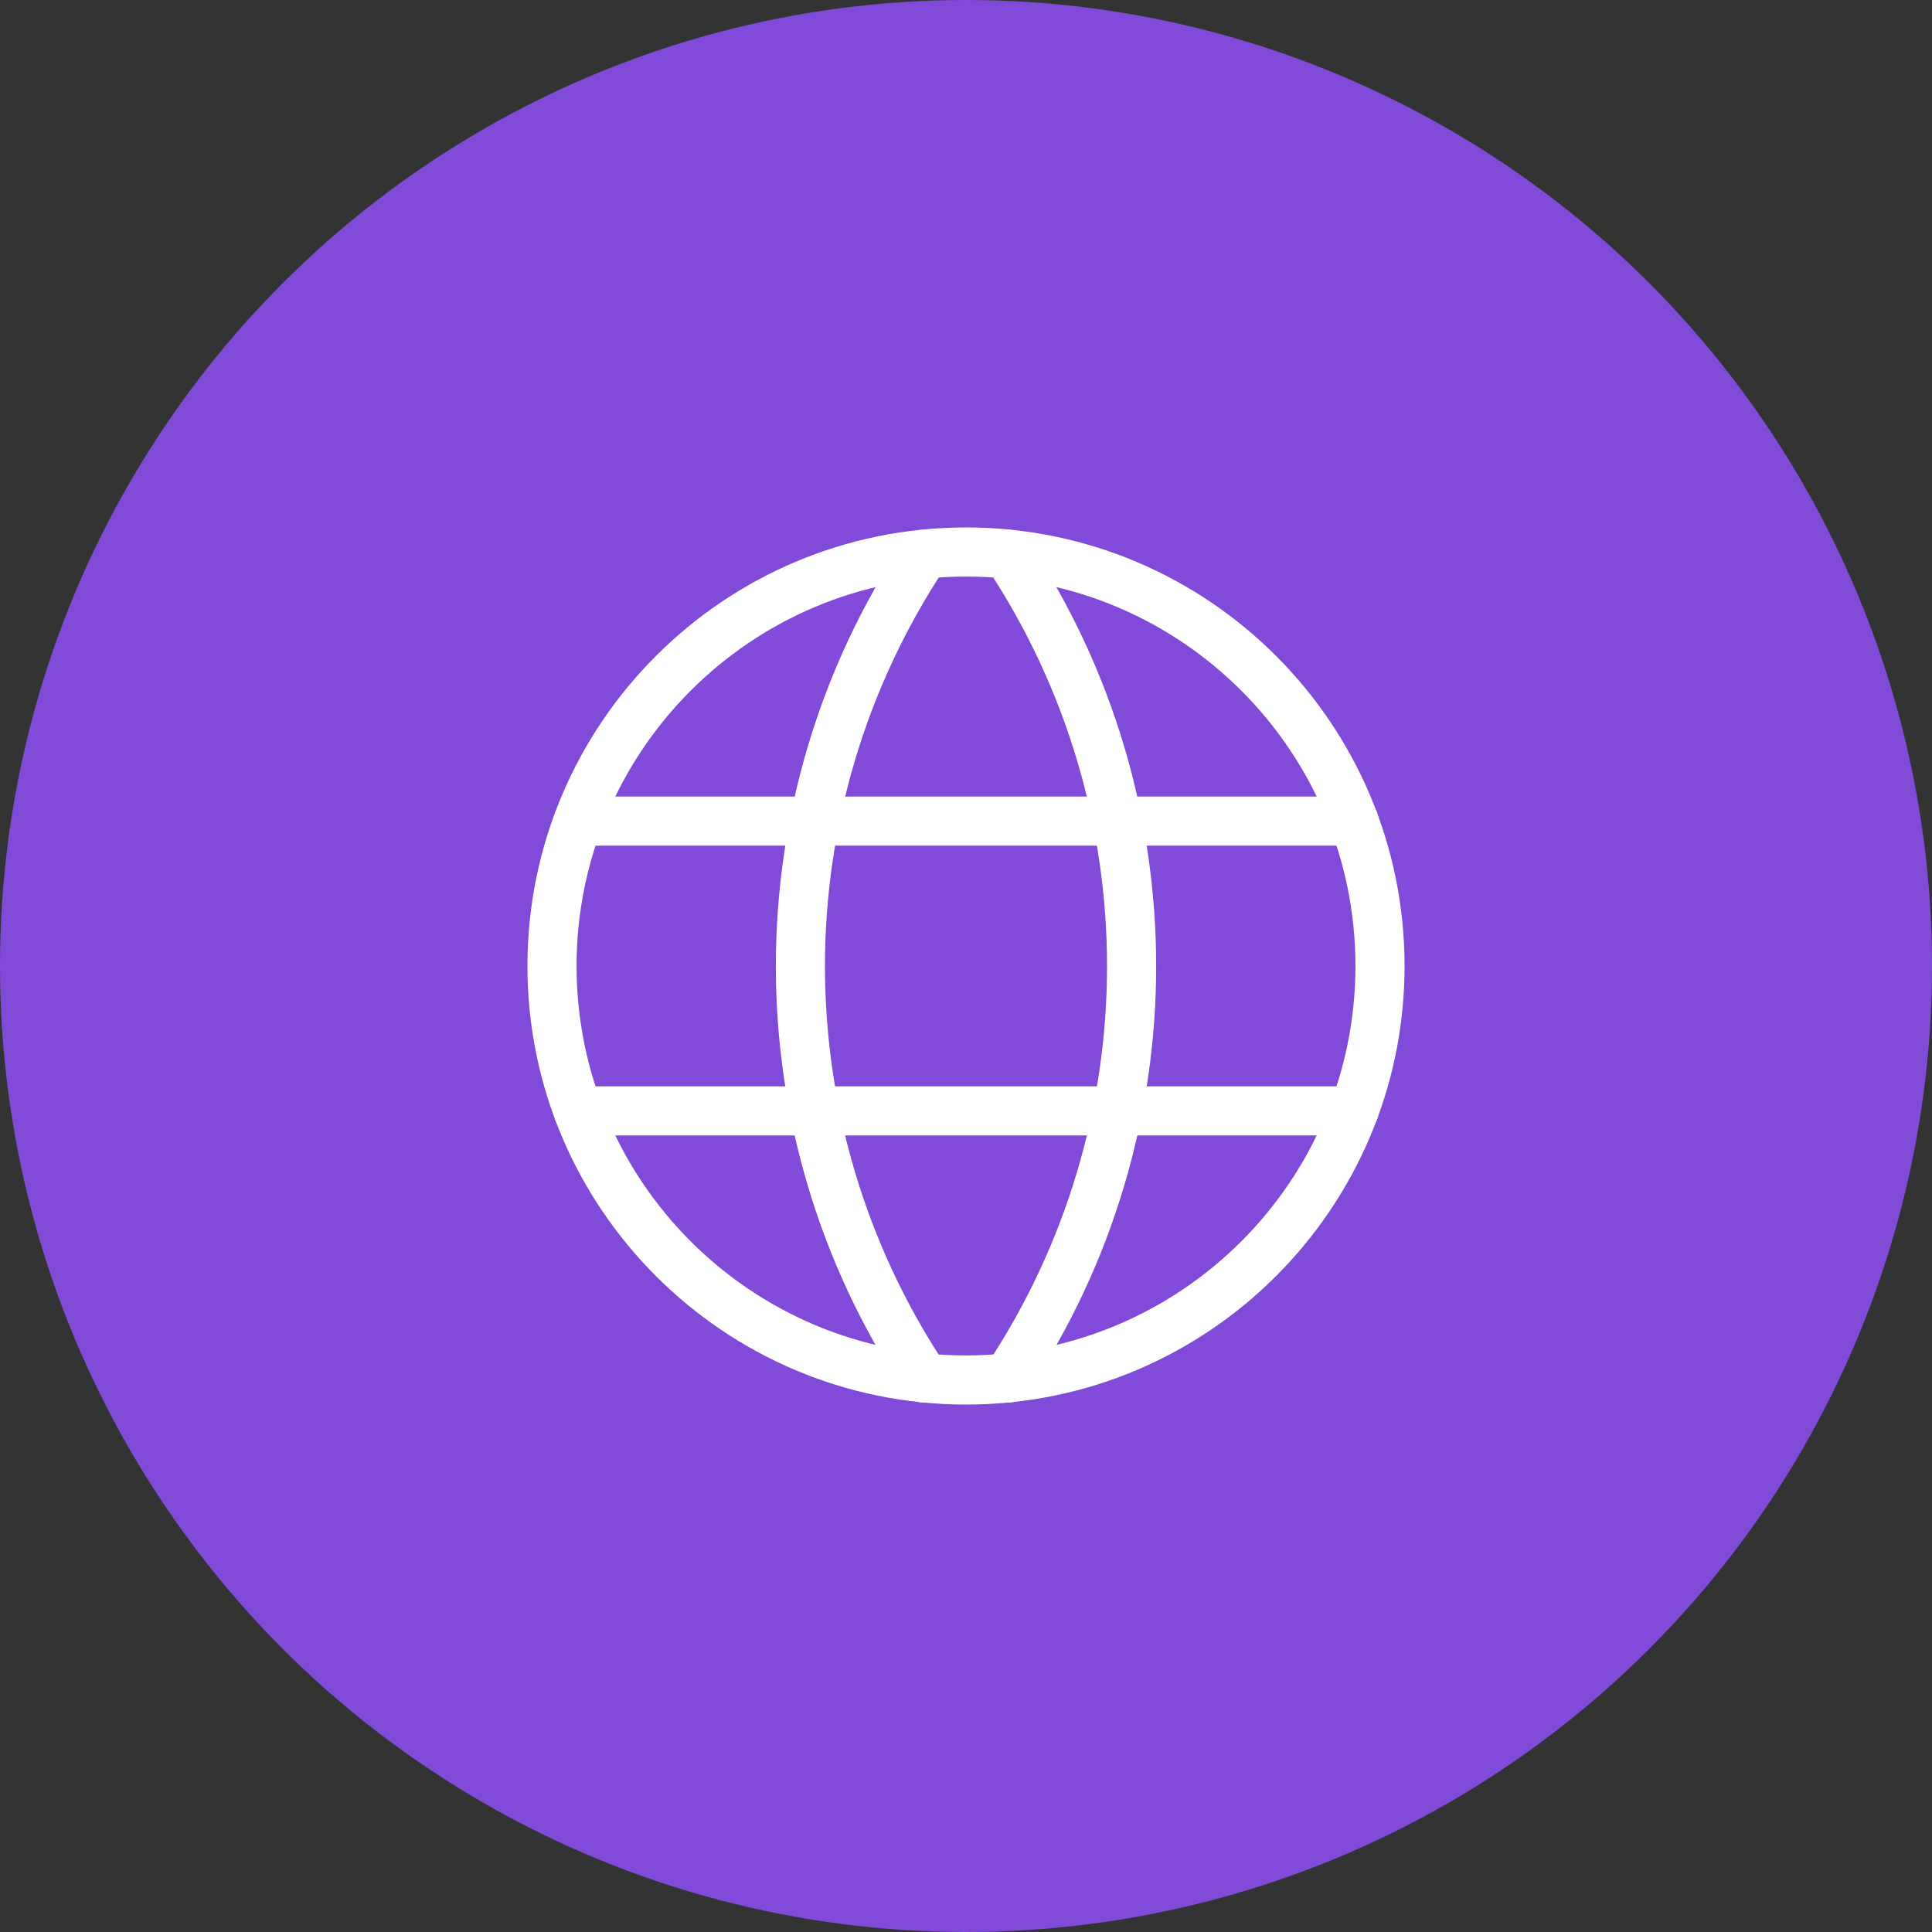 <?xml version="1.0" encoding="UTF-8"?><svg id="Layer_1" xmlns="http://www.w3.org/2000/svg" width="70" height="70" viewBox="0 0 70 70"><rect x="0" y="0" width="70" height="70" fill="#333333" stroke="none"/><defs><style>.cls-1{fill:none;stroke:#fff;stroke-linecap:round;stroke-linejoin:round;stroke-width:1.78px;}.cls-2{fill:#814ad8;stroke-width:0px;}</style></defs><circle class="cls-2" cx="35" cy="35" r="35"/><g id="Group_6629"><g id="Group_6627"><path id="Path_7090" class="cls-1" d="m33.5,49.93c-6-9.05-6-20.8,0-29.85"/></g><g id="Group_6627-2"><path id="Path_7088" class="cls-1" d="m35,50c8.28,0,15-6.72,15-15,0-8.28-6.72-15-15-15-8.28,0-15,6.72-15,15h0c0,8.28,6.72,15,15,15Z"/><path id="Path_7090-2" class="cls-1" d="m36.5,49.93c6-9.05,6-20.8,0-29.85"/><path id="Path_7091" class="cls-1" d="m49.06,40.25h-28.11"/><path id="Path_7092" class="cls-1" d="m49.06,29.75h-28.11"/></g></g></svg>